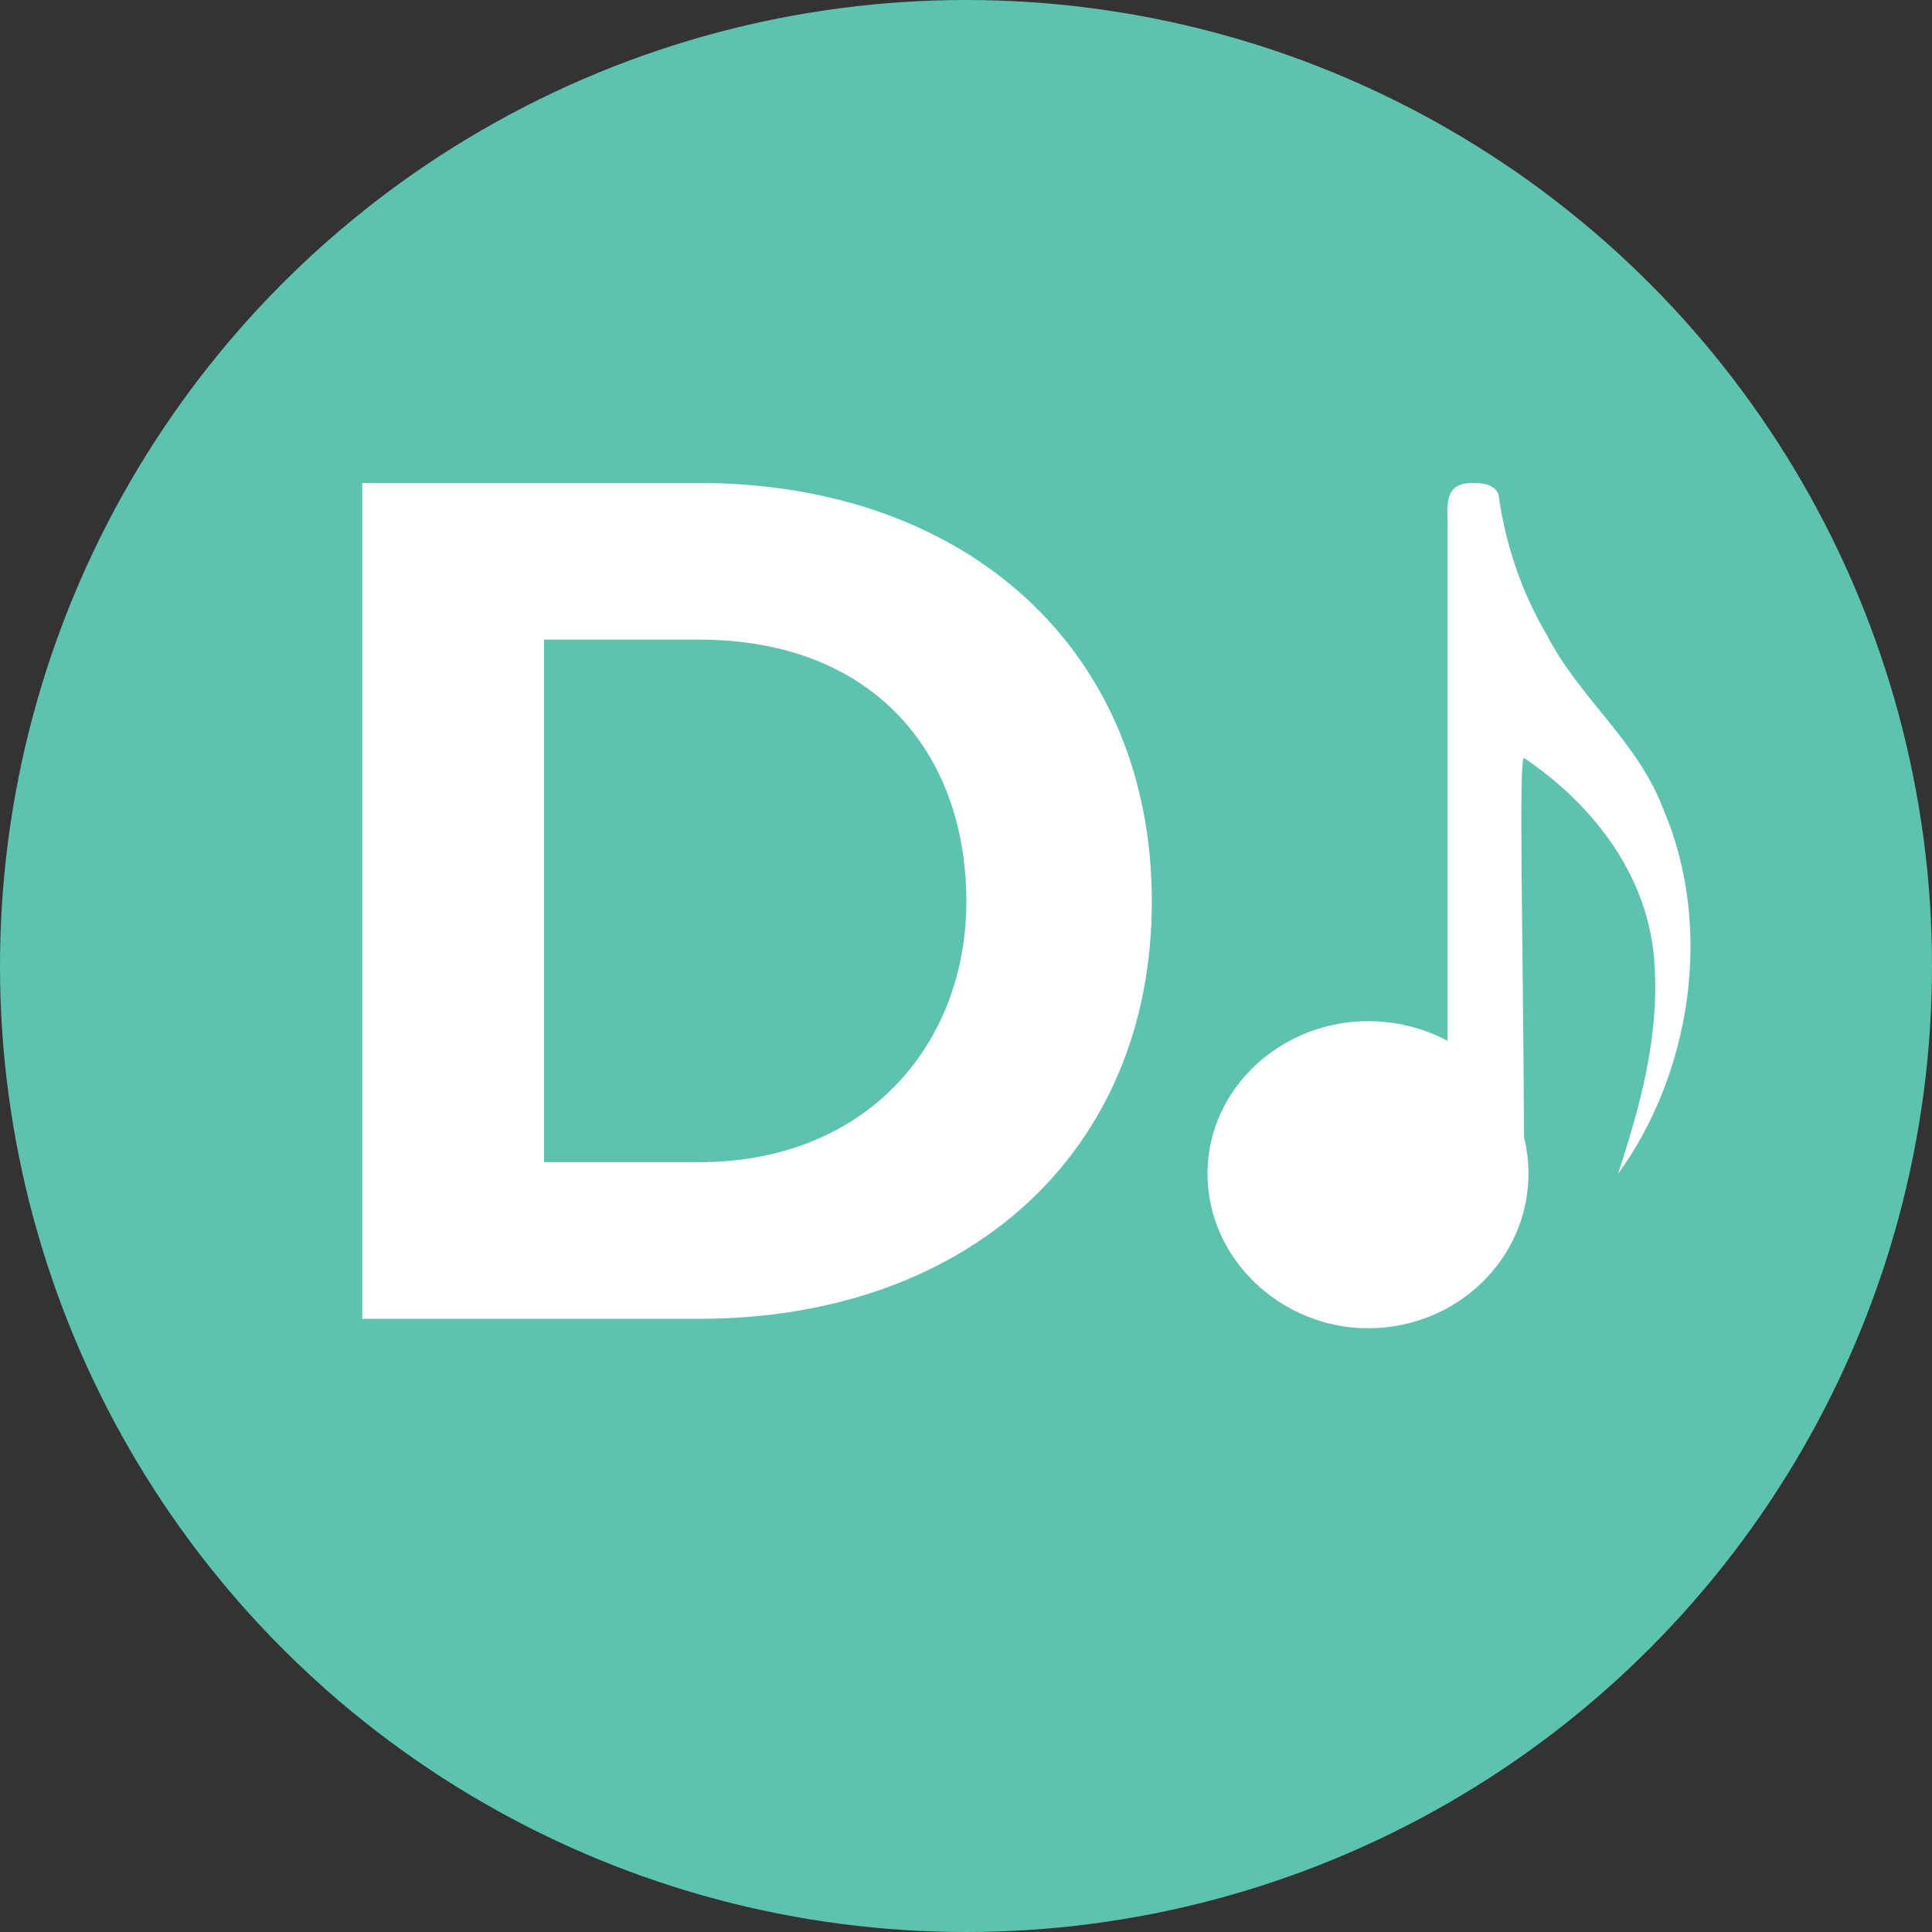 <?xml version="1.0" encoding="UTF-8"?>
<svg width="16px" height="16px" viewBox="0 0 16 16" version="1.1" xmlns="http://www.w3.org/2000/svg" xmlns:xlink="http://www.w3.org/1999/xlink">
    <rect x="0" y="0" width="16" height="16" fill="#333333" stroke="none"/>
    <title>Mobile</title>
    <g id="Mobile" stroke="none" stroke-width="1" fill="none" fill-rule="evenodd">
        <circle id="Oval" fill="#5EC3AE" cx="8" cy="8" r="8"></circle>
        <path d="M12.622,9.422 C12.646,9.517 12.658,9.617 12.658,9.72 C12.658,10.427 12.064,11 11.329,11 C10.612,11 10,10.427 10,9.72 C10,9.013 10.612,8.457 11.329,8.457 C11.569,8.457 11.794,8.516 11.988,8.62 L11.988,4.358 C11.988,4.178 11.955,4 12.197,4 C12.274,4 12.371,4.007 12.41,4.093 C12.466,4.508 12.602,4.905 12.809,5.256 C13.079,5.784 13.562,6.135 13.776,6.704 C14.195,7.684 14.002,8.894 13.399,9.723 C13.579,9.176 13.739,8.598 13.703,8.008 C13.669,7.252 13.177,6.65 12.621,6.277 C12.575,6.271 12.615,7.916 12.62,9.237 L12.622,9.422 Z" id="Combined-Shape-path" fill="#FFFFFF"></path>
        <g id="Combined-Shape" transform="translate(3, 4)" fill="#FFFFFF">
            <path d="M2.787,-4.4408921e-16 C5.003,-4.4408921e-16 6.539,1.38 6.539,3.466 C6.539,5.553 5.003,6.922 2.787,6.922 L5.03301104e-15,6.922 L5.03301104e-15,-4.4408921e-16 L2.787,-4.4408921e-16 Z M2.787,1.297 L1.505,1.297 L1.505,5.625 L2.787,5.625 C4.187,5.625 5.003,4.639 5.003,3.466 C5.003,2.242 4.239,1.297 2.787,1.297 Z"></path>
        </g>
    </g>
</svg>